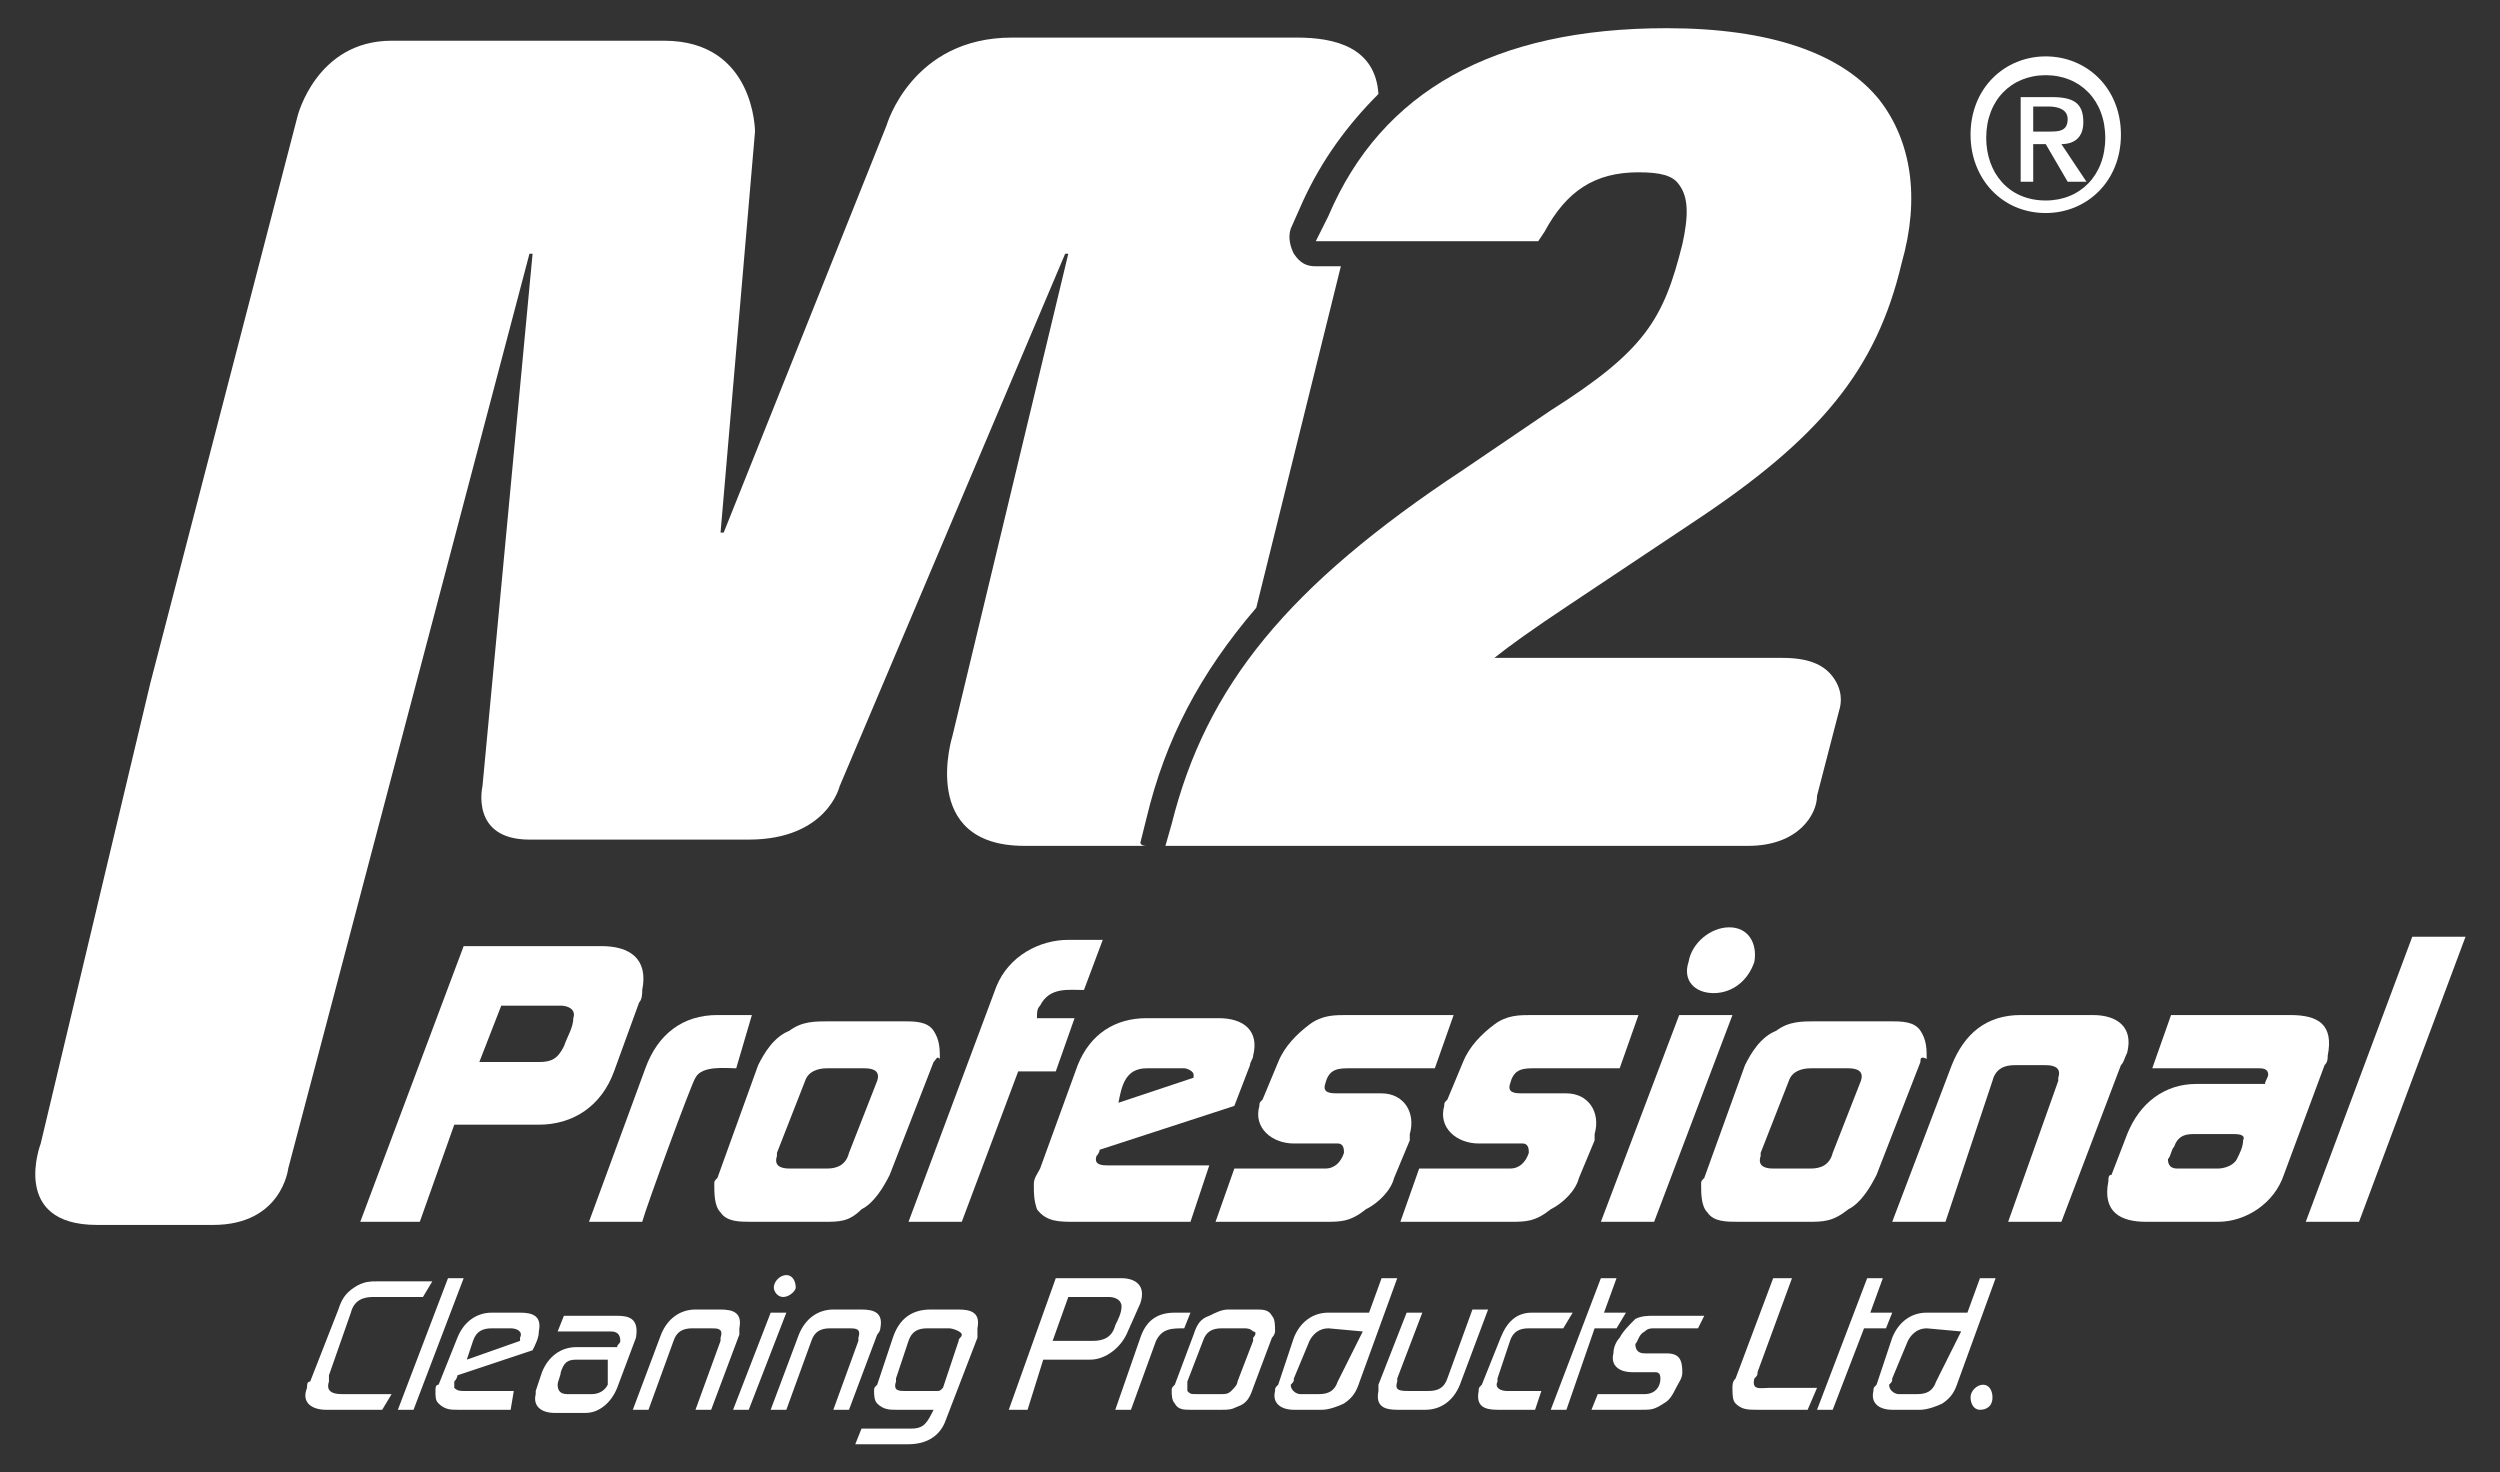 <?xml version="1.0" encoding="utf-8"?>
<!-- Generator: Adobe Illustrator 25.4.1, SVG Export Plug-In . SVG Version: 6.00 Build 0)  -->
<svg version="1.1" id="Layer_1" xmlns="http://www.w3.org/2000/svg" xmlns:xlink="http://www.w3.org/1999/xlink" x="0px" y="0px"
	 viewBox="0 0 79.8 47" style="enable-background:new 0 0 79.8 47;" xml:space="preserve">
<rect x="0" y="0" width="79.8" height="47" fill="#333333" stroke="none"/>
<style type="text/css">
	.st0{fill:#FFFFFF;}
</style>
<g>
	<g>
		<path class="st0" d="M65.3,6.8c-1.4,0-2.4-1.1-2.4-2.5c0-1.5,1.1-2.5,2.4-2.5s2.4,1,2.4,2.5S66.6,6.8,65.3,6.8z M65.3,2.4
			c-1.1,0-1.9,0.8-1.9,2c0,1.1,0.7,2,1.9,2c1.1,0,1.9-0.8,1.9-2C67.2,3.2,66.4,2.4,65.3,2.4z M64.9,5.8h-0.4V3.1h1
			c0.7,0,1,0.2,1,0.8c0,0.5-0.3,0.7-0.7,0.7l0.8,1.2H66l-0.7-1.2h-0.4V5.8z M65.4,4.2c0.3,0,0.6,0,0.6-0.4c0-0.3-0.3-0.4-0.6-0.4
			h-0.5v0.8H65.4z"/>
	</g>
	<g>
		<path class="st0" d="M36.4,26.9l0.2-0.8c0.6-2.5,1.7-4.6,3.5-6.7l2.7-10.9H42c-0.3,0-0.5-0.1-0.7-0.4c-0.1-0.2-0.2-0.5-0.1-0.8
			l0.4-0.9C42.2,5.1,43,4,44,3c-0.1-1.5-1.4-1.8-2.6-1.8h-9.1c-3.2,0-4,2.8-4,2.8l-5.2,13H23l1.1-12.8c0,0,0-2.9-2.9-2.9
			s-6.3,0-8.7,0s-3,2.4-3,2.4L4.8,21.8L1.3,36.5c0,0-1,2.6,1.8,2.6s2,0,2,0c0.1,0,0.5,0,1.7,0c2.2,0,2.4-1.8,2.4-1.8l7.7-29.2H17
			l-1.6,17c0,0-0.4,1.7,1.5,1.7s4.4,0,7,0c2.5,0,2.9-1.7,2.9-1.7l7.2-17h0.1l-3.7,15.4c0,0-1.1,3.5,2.3,3.5c1.9,0,2.9,0,3.9,0l0,0
			C36.4,27,36.4,26.9,36.4,26.9z"/>
	</g>
	<path class="st0" d="M60,3.2c-1.2-1.5-3.5-2.3-6.8-2.3c-5.5,0-9.1,2-10.8,6L42,7.7h7.1l0.2-0.3c0.7-1.3,1.6-1.9,3-1.9
		c0.7,0,1.1,0.1,1.3,0.4c0.3,0.4,0.3,1,0.1,1.9c-0.6,2.4-1.2,3.4-4.2,5.3L46.7,15c-5.6,3.7-8.2,6.9-9.3,11.3L37.2,27h18.6
		c1.6,0,2.2-1,2.2-1.6l0.7-2.7c0.1-0.3,0.1-0.7-0.2-1.1S57.7,21,56.9,21c-1.1,0-6.9,0-9.2,0c0.5-0.4,1.2-0.9,2.4-1.7l3.9-2.6
		c4.1-2.7,5.9-4.9,6.7-8.3C61.3,6.3,61,4.5,60,3.2z"/>
	<g>
		<path class="st0" d="M20.4,32l-0.8,2.2c-0.4,1.1-1.3,1.7-2.4,1.7h-2.7L13.4,39h-1.9l3.3-8.8h4.4c0.9,0,1.5,0.4,1.3,1.4
			C20.5,31.7,20.5,31.9,20.4,32z M17.9,32.1H16l-0.7,1.8h1.9c0.4,0,0.6-0.1,0.8-0.5c0.1-0.3,0.3-0.6,0.3-0.9
			C18.4,32.2,18.1,32.1,17.9,32.1z"/>
		<path class="st0" d="M23.5,34.1c-0.3,0-1.1-0.1-1.3,0.3c-0.1,0.1-1.6,4.2-1.7,4.6h-1.7l1.8-4.9c0.4-1.1,1.2-1.7,2.3-1.7H24
			L23.5,34.1z"/>
		<path class="st0" d="M29.8,33.9l-1.4,3.6c-0.2,0.4-0.5,0.9-0.9,1.1C27.1,39,26.8,39,26.3,39H24c-0.4,0-0.8,0-1-0.3
			c-0.2-0.2-0.2-0.6-0.2-0.9c0-0.1,0-0.1,0.1-0.2l1.3-3.6c0.2-0.4,0.5-0.9,1-1.1c0.4-0.3,0.8-0.3,1.3-0.3h2.3c0.4,0,0.8,0,1,0.3
			s0.2,0.6,0.2,0.9C29.9,33.7,29.9,33.8,29.8,33.9z M28,34.5c0.1-0.3-0.1-0.4-0.4-0.4h-1.2c-0.3,0-0.6,0.1-0.7,0.4l-0.9,2.3v0.1
			c-0.1,0.3,0.1,0.4,0.4,0.4h1.2c0.3,0,0.6-0.1,0.7-0.5L28,34.5C27.9,34.5,28,34.5,28,34.5z"/>
		<path class="st0" d="M34.6,31.6c-0.5,0-1.1-0.1-1.4,0.5c-0.1,0.1-0.1,0.2-0.1,0.4h1.2l-0.6,1.7h-1.2L30.7,39H29l2.8-7.5
			c0.4-1,1.4-1.5,2.3-1.5h1.1L34.6,31.6z"/>
		<path class="st0" d="M39.9,34l-0.5,1.3l-4.3,1.4c0,0.1-0.1,0.2-0.1,0.2c-0.1,0.3,0.2,0.3,0.4,0.3h3.2L38,39h-3.7
			c-0.5,0-0.9,0-1.2-0.4C33,38.3,33,38.1,33,37.8c0-0.2,0.1-0.3,0.2-0.5l1.2-3.3c0.4-1,1.2-1.5,2.2-1.5h2.3c0.8,0,1.3,0.4,1.1,1.2
			C40,33.8,39.9,33.9,39.9,34z M37.8,34.1h-1.2c-0.7,0-0.8,0.6-0.9,1.1l2.4-0.8v-0.1C38.1,34.2,37.9,34.1,37.8,34.1z"/>
		<path class="st0" d="M45.8,34.1H43c-0.4,0-0.6,0.1-0.7,0.5c-0.1,0.3,0.2,0.3,0.4,0.3h1.4c0.7,0,1.1,0.6,0.9,1.3c0,0.1,0,0.1,0,0.2
			l-0.5,1.2c-0.1,0.4-0.5,0.8-0.9,1C43.1,39,42.8,39,42.3,39h-3.5l0.6-1.7h2.9c0.3,0,0.5-0.2,0.6-0.5c0-0.1,0-0.3-0.2-0.3h-1.4
			c-0.7,0-1.3-0.5-1.1-1.2c0-0.1,0-0.1,0.1-0.2l0.5-1.2c0.2-0.5,0.6-0.9,1-1.2s0.8-0.3,1.2-0.3h3.4L45.8,34.1z"/>
		<path class="st0" d="M51.7,34.1h-2.8c-0.4,0-0.6,0.1-0.7,0.5c-0.1,0.3,0.2,0.3,0.4,0.3H50c0.7,0,1.1,0.6,0.9,1.3
			c0,0.1,0,0.1,0,0.2l-0.5,1.2c-0.1,0.4-0.5,0.8-0.9,1C49,39,48.7,39,48.2,39h-3.5l0.6-1.7h2.9c0.3,0,0.5-0.2,0.6-0.5
			c0-0.1,0-0.3-0.2-0.3h-1.4c-0.7,0-1.3-0.5-1.1-1.2c0-0.1,0-0.1,0.1-0.2l0.5-1.2c0.2-0.5,0.6-0.9,1-1.2s0.8-0.3,1.2-0.3h3.4
			L51.7,34.1z"/>
		<path class="st0" d="M52.8,39h-1.7l2.5-6.6h1.7L52.8,39z M54.7,31.7c-0.6,0-1-0.4-0.8-1c0.1-0.6,0.7-1.1,1.3-1.1s0.9,0.5,0.8,1.1
			C55.8,31.3,55.3,31.7,54.7,31.7z"/>
		<path class="st0" d="M61.3,33.9l-1.4,3.6c-0.2,0.4-0.5,0.9-0.9,1.1C58.5,39,58.2,39,57.7,39h-2.2c-0.4,0-0.8,0-1-0.3
			c-0.2-0.2-0.2-0.6-0.2-0.9c0-0.1,0-0.1,0.1-0.2l1.3-3.6c0.2-0.4,0.5-0.9,1-1.1c0.4-0.3,0.8-0.3,1.3-0.3h2.3c0.4,0,0.8,0,1,0.3
			s0.2,0.6,0.2,0.9C61.3,33.7,61.3,33.8,61.3,33.9z M59.4,34.5c0.1-0.3-0.1-0.4-0.4-0.4h-1.2c-0.3,0-0.6,0.1-0.7,0.4l-0.9,2.3v0.1
			c-0.1,0.3,0.1,0.4,0.4,0.4h1.2c0.3,0,0.6-0.1,0.7-0.5L59.4,34.5L59.4,34.5z"/>
		<path class="st0" d="M67.7,34l-1.9,5h-1.7l1.6-4.5v-0.1c0.1-0.3-0.1-0.4-0.4-0.4h-1c-0.3,0-0.6,0.1-0.7,0.5L62.1,39h-1.7l1.9-5
			c0.4-1,1.1-1.6,2.2-1.6h2.3c0.8,0,1.3,0.4,1.1,1.2C67.8,33.8,67.8,33.9,67.7,34z"/>
		<path class="st0" d="M74.2,34l-1.3,3.5c-0.3,0.9-1.2,1.5-2.1,1.5h-2.3c-0.8,0-1.4-0.3-1.2-1.3c0-0.1,0-0.2,0.1-0.2l0.5-1.3
			c0.4-1,1.2-1.6,2.2-1.6h2.2c0-0.1,0.1-0.2,0.1-0.3c0-0.2-0.2-0.2-0.3-0.2h-3.4l0.6-1.7h3.8c0.9,0,1.4,0.3,1.2,1.3
			C74.3,33.8,74.3,33.9,74.2,34z M71.3,36.2H70c-0.3,0-0.5,0.1-0.6,0.4c-0.1,0.1-0.1,0.3-0.2,0.4c0,0.2,0.1,0.3,0.3,0.3h1.3
			c0.2,0,0.5-0.1,0.6-0.3s0.2-0.4,0.2-0.6C71.7,36.2,71.4,36.2,71.3,36.2z"/>
		<path class="st0" d="M75.3,39h-1.7l3.4-9.1h1.7L75.3,39z"/>
	</g>
	<g>
		<path class="st0" d="M13.5,41.4h-1.6c-0.3,0-0.6,0.1-0.7,0.5l-0.7,2c0,0.1,0,0.1,0,0.2c-0.1,0.3,0.1,0.4,0.4,0.4h1.6L12.2,45h-1.8
			c-0.4,0-0.8-0.2-0.6-0.7c0-0.1,0-0.2,0.1-0.2l0.9-2.3c0.1-0.3,0.2-0.5,0.5-0.7s0.5-0.2,0.8-0.2h1.7L13.5,41.4z"/>
		<path class="st0" d="M13.2,45h-0.5l1.6-4.2h0.5L13.2,45z"/>
		<path class="st0" d="M17,43.1l-2.4,0.8c0,0.1-0.1,0.2-0.1,0.2c0,0.1,0,0.1,0,0.2c0.1,0.1,0.2,0.1,0.3,0.1h1.6L16.3,45h-1.7
			c-0.2,0-0.4,0-0.6-0.2c-0.1-0.1-0.1-0.2-0.1-0.4c0-0.1,0-0.2,0.1-0.2l0.6-1.5c0.2-0.5,0.6-0.8,1.1-0.8h0.9c0.4,0,0.7,0.1,0.6,0.6
			C17.2,42.7,17.1,42.9,17,43.1z M16.3,42.4h-0.6c-0.3,0-0.5,0.1-0.6,0.4l-0.2,0.6l1.7-0.6v-0.1C16.7,42.5,16.5,42.4,16.3,42.4z"/>
		<path class="st0" d="M20.3,42.7l-0.6,1.6c-0.2,0.5-0.6,0.8-1,0.8h-1c-0.4,0-0.7-0.2-0.6-0.6c0-0.1,0-0.1,0-0.1l0.2-0.6
			c0.2-0.5,0.6-0.8,1.1-0.8h1.3c0-0.1,0.1-0.1,0.1-0.2c0-0.2-0.1-0.3-0.3-0.3h-1.7L18,42h1.7C20.1,42,20.4,42.1,20.3,42.7
			C20.4,42.6,20.4,42.6,20.3,42.7z M19.4,43.4h-1c-0.3,0-0.4,0.1-0.5,0.4c0,0.1-0.1,0.3-0.1,0.4c0,0.2,0.1,0.3,0.3,0.3h0.8
			c0.2,0,0.4-0.1,0.5-0.3L19.4,43.4C19.5,43.5,19.5,43.5,19.4,43.4C19.5,43.4,19.4,43.4,19.4,43.4z"/>
		<path class="st0" d="M23.6,42.6L22.7,45h-0.5l0.8-2.2c0,0,0,0,0-0.1c0.1-0.3-0.1-0.3-0.3-0.3h-0.6c-0.3,0-0.5,0.1-0.6,0.4L20.7,45
			h-0.5l0.9-2.4c0.2-0.5,0.6-0.8,1.1-0.8H23c0.4,0,0.7,0.1,0.6,0.6C23.6,42.5,23.6,42.6,23.6,42.6z"/>
		<path class="st0" d="M23.9,45h-0.5l1.2-3.1h0.5L23.9,45z M25,41.4c-0.2,0-0.3-0.2-0.3-0.3c0-0.2,0.2-0.4,0.4-0.4
			c0.2,0,0.3,0.2,0.3,0.4C25.4,41.2,25.2,41.4,25,41.4z"/>
		<path class="st0" d="M28,42.6L27.1,45h-0.5l0.8-2.2c0,0,0,0,0-0.1c0.1-0.3-0.1-0.3-0.3-0.3h-0.6c-0.3,0-0.5,0.1-0.6,0.4L25.1,45
			h-0.5l0.9-2.4c0.2-0.5,0.6-0.8,1.1-0.8h0.9c0.4,0,0.7,0.1,0.6,0.6C28.1,42.5,28,42.6,28,42.6z"/>
		<path class="st0" d="M31.2,42.7l-1,2.6c-0.2,0.6-0.7,0.8-1.2,0.8h-1.7l0.2-0.5h1.6c0.4,0,0.5-0.2,0.7-0.6h-1.2
			c-0.2,0-0.4,0-0.6-0.2c-0.1-0.1-0.1-0.3-0.1-0.4c0-0.1,0-0.1,0.1-0.2l0.5-1.5c0.2-0.6,0.6-0.9,1.2-0.9h0.9c0.4,0,0.7,0.1,0.6,0.6
			C31.2,42.5,31.2,42.6,31.2,42.7z M30.3,42.4h-0.7c-0.3,0-0.5,0.1-0.6,0.4L28.6,44v0.1c-0.1,0.3,0.1,0.3,0.3,0.3h1
			c0.1,0,0.1,0,0.2-0.1l0.5-1.5c0-0.1,0.1-0.1,0.1-0.2C30.7,42.5,30.4,42.4,30.3,42.4z"/>
		<path class="st0" d="M36.4,41.6L36,42.5c-0.2,0.5-0.7,0.9-1.2,0.9h-1.5L32.8,45h-0.6l1.5-4.2h2.1C36.2,40.8,36.6,41,36.4,41.6
			L36.4,41.6z M35.4,41.4h-1.3l-0.5,1.4h1.3c0.3,0,0.6-0.1,0.7-0.5c0.1-0.2,0.2-0.4,0.2-0.6C35.8,41.5,35.6,41.4,35.4,41.4z"/>
		<path class="st0" d="M37.8,42.4c-0.4,0-0.7,0-0.9,0.4L36.1,45h-0.5l0.8-2.3c0.2-0.6,0.6-0.8,1.1-0.8H38L37.8,42.4z"/>
		<path class="st0" d="M40.6,42.7L40,44.3c-0.1,0.3-0.2,0.5-0.5,0.6C39.3,45,39.2,45,39,45h-1c-0.2,0-0.4,0-0.5-0.2
			c-0.1-0.1-0.1-0.3-0.1-0.4c0-0.1,0-0.1,0.1-0.2l0.6-1.6c0.1-0.3,0.2-0.5,0.5-0.6c0.2-0.1,0.4-0.2,0.6-0.2h0.9c0.2,0,0.4,0,0.5,0.2
			c0.1,0.1,0.1,0.3,0.1,0.5C40.7,42.5,40.7,42.6,40.6,42.7z M40,42.5c-0.1-0.1-0.2-0.1-0.3-0.1H39c-0.3,0-0.5,0.1-0.6,0.4l-0.5,1.3
			v0.1c0,0.1,0,0.1,0,0.2c0.1,0.1,0.1,0.1,0.3,0.1H39c0.1,0,0.2,0,0.3-0.1s0.2-0.2,0.2-0.3l0.5-1.3v-0.1
			C40.1,42.6,40.1,42.5,40,42.5z"/>
		<path class="st0" d="M43.4,44.1c-0.1,0.3-0.2,0.5-0.5,0.7c-0.2,0.1-0.5,0.2-0.7,0.2h-0.9c-0.4,0-0.7-0.2-0.6-0.6
			c0-0.1,0-0.1,0.1-0.2l0.5-1.5c0.2-0.5,0.6-0.8,1.1-0.8h1.3l0.4-1.1h0.5L43.4,44.1z M43.5,42.5C43.5,42.4,43.5,42.4,43.5,42.5
			l-1.1-0.1c-0.3,0-0.5,0.2-0.6,0.4L41.3,44c0,0.1,0,0.1-0.1,0.2c0,0.2,0.2,0.3,0.3,0.3h0.6c0.3,0,0.5-0.1,0.6-0.4L43.5,42.5
			L43.5,42.5z"/>
		<path class="st0" d="M46.6,44.2C46.4,44.7,46,45,45.5,45h-0.9c-0.4,0-0.7-0.1-0.6-0.6c0-0.1,0-0.1,0-0.2l0.9-2.3h0.5L44.6,44v0.1
			c-0.1,0.3,0.1,0.3,0.4,0.3h0.6c0.3,0,0.5-0.1,0.6-0.4l0.8-2.2h0.5L46.6,44.2z"/>
		<path class="st0" d="M49.9,42.4h-1.1c-0.3,0-0.5,0.1-0.6,0.4L47.8,44v0.1c-0.1,0.2,0.1,0.3,0.3,0.3h1.1L49,45h-1.2
			c-0.4,0-0.7-0.1-0.6-0.6c0-0.1,0-0.1,0.1-0.2l0.6-1.5c0.2-0.5,0.5-0.8,1-0.8h1.3L49.9,42.4z"/>
		<path class="st0" d="M51.6,42.4h-0.7L50,45h-0.5l1.6-4.2h0.5l-0.4,1.1h0.7L51.6,42.4z"/>
		<path class="st0" d="M54.2,42.4h-1.4c-0.1,0-0.2,0-0.3,0.1c-0.2,0.1-0.2,0.3-0.3,0.4c0,0.2,0.1,0.3,0.3,0.3h0.7
			c0.4,0,0.5,0.2,0.5,0.6c0,0.2-0.1,0.3-0.2,0.5c-0.1,0.2-0.2,0.4-0.4,0.5C52.8,45,52.7,45,52.4,45h-1.6l0.2-0.5h1.5
			c0.3,0,0.5-0.2,0.5-0.5c0-0.2-0.1-0.2-0.2-0.2h-0.7c-0.4,0-0.7-0.2-0.6-0.6c0-0.2,0.1-0.4,0.2-0.5c0.1-0.2,0.3-0.4,0.5-0.6
			c0.2-0.1,0.4-0.1,0.6-0.1h1.6L54.2,42.4z"/>
		<path class="st0" d="M57.7,45h-1.6c-0.3,0-0.5,0-0.7-0.2c-0.1-0.1-0.1-0.3-0.1-0.5c0-0.1,0-0.2,0.1-0.3l1.2-3.2h0.6l-1.1,3
			c0,0.1,0,0.1-0.1,0.2c-0.1,0.4,0.2,0.3,0.5,0.3H58L57.7,45z"/>
		<path class="st0" d="M60.2,42.4h-0.7l-1,2.6H58l1.6-4.2h0.5l-0.4,1.1h0.7L60.2,42.4z"/>
		<path class="st0" d="M62.5,44.1c-0.1,0.3-0.2,0.5-0.5,0.7c-0.2,0.1-0.5,0.2-0.7,0.2h-0.9c-0.4,0-0.7-0.2-0.6-0.6
			c0-0.1,0-0.1,0.1-0.2l0.5-1.5c0.2-0.5,0.6-0.8,1.1-0.8h1.3l0.4-1.1h0.5L62.5,44.1z M62.6,42.5C62.6,42.4,62.6,42.4,62.6,42.5
			l-1.1-0.1c-0.3,0-0.5,0.2-0.6,0.4L60.4,44c0,0.1,0,0.1-0.1,0.2c0,0.2,0.2,0.3,0.3,0.3h0.6c0.3,0,0.5-0.1,0.6-0.4L62.6,42.5
			L62.6,42.5z"/>
		<path class="st0" d="M63.2,45c-0.2,0-0.3-0.2-0.3-0.4s0.2-0.4,0.4-0.4s0.3,0.2,0.3,0.4C63.6,44.9,63.4,45,63.2,45z"/>
	</g>
</g>
</svg>
